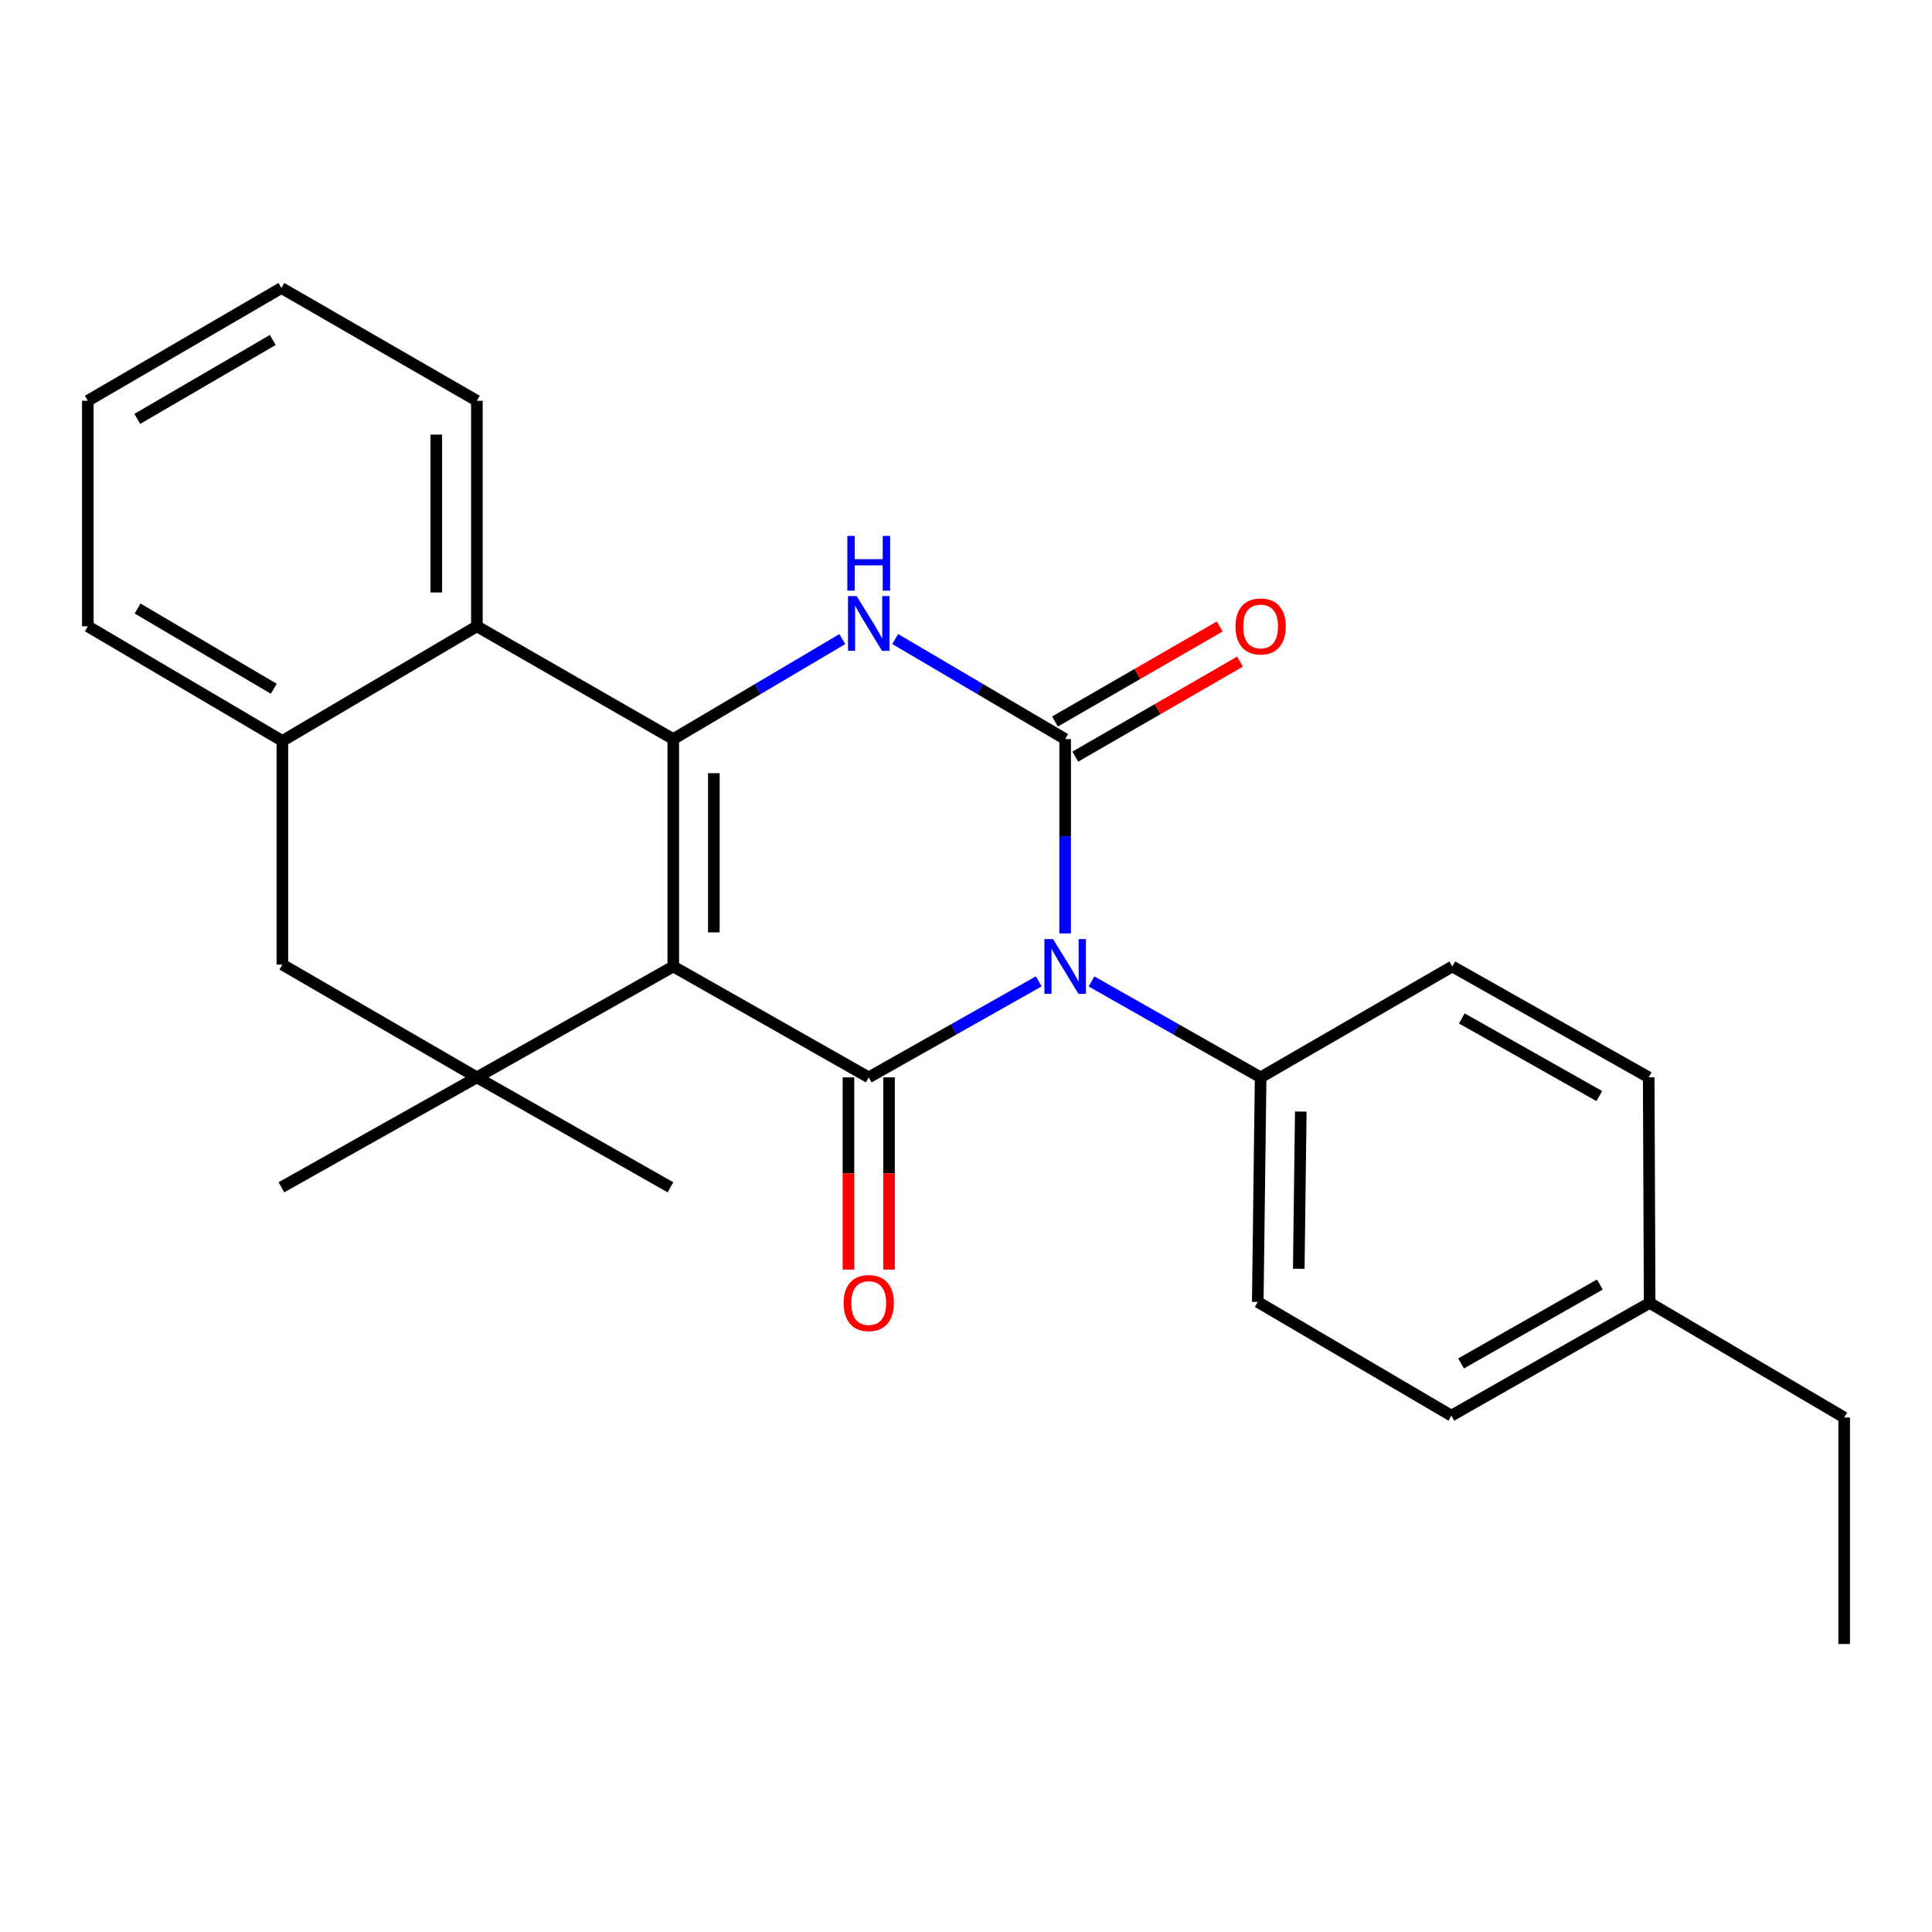 <?xml version='1.0' encoding='iso-8859-1'?>
<svg version='1.1' baseProfile='full'
              xmlns='http://www.w3.org/2000/svg'
                      xmlns:rdkit='http://www.rdkit.org/xml'
                      xmlns:xlink='http://www.w3.org/1999/xlink'
                  xml:space='preserve'
width='1000px' height='1000px' viewBox='0 0 1000 1000'>
<!-- END OF HEADER -->
<rect style='opacity:1.0;fill:#FFFFFF;stroke:none' width='1000' height='1000' x='0' y='0'> </rect>
<path class='bond-1' d='M 348.481,500.245 L 449.661,557.644' style='fill:none;fill-rule:evenodd;stroke:#000000;stroke-width:6px;stroke-linecap:butt;stroke-linejoin:miter;stroke-opacity:1' />
<path class='bond-3' d='M 348.481,500.245 L 348.481,382.542' style='fill:none;fill-rule:evenodd;stroke:#000000;stroke-width:6px;stroke-linecap:butt;stroke-linejoin:miter;stroke-opacity:1' />
<path class='bond-3' d='M 369.485,482.59 L 369.485,400.198' style='fill:none;fill-rule:evenodd;stroke:#000000;stroke-width:6px;stroke-linecap:butt;stroke-linejoin:miter;stroke-opacity:1' />
<path class='bond-5' d='M 348.481,500.245 L 246.834,557.644' style='fill:none;fill-rule:evenodd;stroke:#000000;stroke-width:6px;stroke-linecap:butt;stroke-linejoin:miter;stroke-opacity:1' />
<path class='bond-0' d='M 537.661,507.957 L 493.661,532.8' style='fill:none;fill-rule:evenodd;stroke:#0000FF;stroke-width:6px;stroke-linecap:butt;stroke-linejoin:miter;stroke-opacity:1' />
<path class='bond-0' d='M 493.661,532.8 L 449.661,557.644' style='fill:none;fill-rule:evenodd;stroke:#000000;stroke-width:6px;stroke-linecap:butt;stroke-linejoin:miter;stroke-opacity:1' />
<path class='bond-9' d='M 564.967,507.988 L 608.733,532.816' style='fill:none;fill-rule:evenodd;stroke:#0000FF;stroke-width:6px;stroke-linecap:butt;stroke-linejoin:miter;stroke-opacity:1' />
<path class='bond-9' d='M 608.733,532.816 L 652.499,557.644' style='fill:none;fill-rule:evenodd;stroke:#000000;stroke-width:6px;stroke-linecap:butt;stroke-linejoin:miter;stroke-opacity:1' />
<path class='bond-26' d='M 551.319,483.142 L 551.319,432.842' style='fill:none;fill-rule:evenodd;stroke:#0000FF;stroke-width:6px;stroke-linecap:butt;stroke-linejoin:miter;stroke-opacity:1' />
<path class='bond-26' d='M 551.319,432.842 L 551.319,382.542' style='fill:none;fill-rule:evenodd;stroke:#000000;stroke-width:6px;stroke-linecap:butt;stroke-linejoin:miter;stroke-opacity:1' />
<path class='bond-11' d='M 439.159,557.644 L 439.159,607.392' style='fill:none;fill-rule:evenodd;stroke:#000000;stroke-width:6px;stroke-linecap:butt;stroke-linejoin:miter;stroke-opacity:1' />
<path class='bond-11' d='M 439.159,607.392 L 439.159,657.14' style='fill:none;fill-rule:evenodd;stroke:#FF0000;stroke-width:6px;stroke-linecap:butt;stroke-linejoin:miter;stroke-opacity:1' />
<path class='bond-11' d='M 460.163,557.644 L 460.163,607.392' style='fill:none;fill-rule:evenodd;stroke:#000000;stroke-width:6px;stroke-linecap:butt;stroke-linejoin:miter;stroke-opacity:1' />
<path class='bond-11' d='M 460.163,607.392 L 460.163,657.14' style='fill:none;fill-rule:evenodd;stroke:#FF0000;stroke-width:6px;stroke-linecap:butt;stroke-linejoin:miter;stroke-opacity:1' />
<path class='bond-2' d='M 551.319,382.542 L 507.335,356.652' style='fill:none;fill-rule:evenodd;stroke:#000000;stroke-width:6px;stroke-linecap:butt;stroke-linejoin:miter;stroke-opacity:1' />
<path class='bond-2' d='M 507.335,356.652 L 463.35,330.762' style='fill:none;fill-rule:evenodd;stroke:#0000FF;stroke-width:6px;stroke-linecap:butt;stroke-linejoin:miter;stroke-opacity:1' />
<path class='bond-10' d='M 556.567,391.639 L 599.197,367.047' style='fill:none;fill-rule:evenodd;stroke:#000000;stroke-width:6px;stroke-linecap:butt;stroke-linejoin:miter;stroke-opacity:1' />
<path class='bond-10' d='M 599.197,367.047 L 641.827,342.456' style='fill:none;fill-rule:evenodd;stroke:#FF0000;stroke-width:6px;stroke-linecap:butt;stroke-linejoin:miter;stroke-opacity:1' />
<path class='bond-10' d='M 546.072,373.445 L 588.702,348.854' style='fill:none;fill-rule:evenodd;stroke:#000000;stroke-width:6px;stroke-linecap:butt;stroke-linejoin:miter;stroke-opacity:1' />
<path class='bond-10' d='M 588.702,348.854 L 631.331,324.262' style='fill:none;fill-rule:evenodd;stroke:#FF0000;stroke-width:6px;stroke-linecap:butt;stroke-linejoin:miter;stroke-opacity:1' />
<path class='bond-4' d='M 348.481,382.542 L 392.232,356.668' style='fill:none;fill-rule:evenodd;stroke:#000000;stroke-width:6px;stroke-linecap:butt;stroke-linejoin:miter;stroke-opacity:1' />
<path class='bond-4' d='M 392.232,356.668 L 435.982,330.794' style='fill:none;fill-rule:evenodd;stroke:#0000FF;stroke-width:6px;stroke-linecap:butt;stroke-linejoin:miter;stroke-opacity:1' />
<path class='bond-6' d='M 348.481,382.542 L 246.834,324.175' style='fill:none;fill-rule:evenodd;stroke:#000000;stroke-width:6px;stroke-linecap:butt;stroke-linejoin:miter;stroke-opacity:1' />
<path class='bond-8' d='M 246.834,557.644 L 146.156,499.277' style='fill:none;fill-rule:evenodd;stroke:#000000;stroke-width:6px;stroke-linecap:butt;stroke-linejoin:miter;stroke-opacity:1' />
<path class='bond-14' d='M 246.834,557.644 L 145.654,614.541' style='fill:none;fill-rule:evenodd;stroke:#000000;stroke-width:6px;stroke-linecap:butt;stroke-linejoin:miter;stroke-opacity:1' />
<path class='bond-15' d='M 246.834,557.644 L 347.022,614.541' style='fill:none;fill-rule:evenodd;stroke:#000000;stroke-width:6px;stroke-linecap:butt;stroke-linejoin:miter;stroke-opacity:1' />
<path class='bond-19' d='M 246.834,324.175 L 246.834,207.429' style='fill:none;fill-rule:evenodd;stroke:#000000;stroke-width:6px;stroke-linecap:butt;stroke-linejoin:miter;stroke-opacity:1' />
<path class='bond-19' d='M 225.83,306.663 L 225.83,224.941' style='fill:none;fill-rule:evenodd;stroke:#000000;stroke-width:6px;stroke-linecap:butt;stroke-linejoin:miter;stroke-opacity:1' />
<path class='bond-25' d='M 246.834,324.175 L 146.156,383.499' style='fill:none;fill-rule:evenodd;stroke:#000000;stroke-width:6px;stroke-linecap:butt;stroke-linejoin:miter;stroke-opacity:1' />
<path class='bond-7' d='M 146.156,383.499 L 146.156,499.277' style='fill:none;fill-rule:evenodd;stroke:#000000;stroke-width:6px;stroke-linecap:butt;stroke-linejoin:miter;stroke-opacity:1' />
<path class='bond-20' d='M 146.156,383.499 L 45.455,324.175' style='fill:none;fill-rule:evenodd;stroke:#000000;stroke-width:6px;stroke-linecap:butt;stroke-linejoin:miter;stroke-opacity:1' />
<path class='bond-20' d='M 141.712,356.503 L 71.221,314.977' style='fill:none;fill-rule:evenodd;stroke:#000000;stroke-width:6px;stroke-linecap:butt;stroke-linejoin:miter;stroke-opacity:1' />
<path class='bond-12' d='M 652.499,557.644 L 651.017,673.888' style='fill:none;fill-rule:evenodd;stroke:#000000;stroke-width:6px;stroke-linecap:butt;stroke-linejoin:miter;stroke-opacity:1' />
<path class='bond-12' d='M 673.279,575.348 L 672.242,656.719' style='fill:none;fill-rule:evenodd;stroke:#000000;stroke-width:6px;stroke-linecap:butt;stroke-linejoin:miter;stroke-opacity:1' />
<path class='bond-13' d='M 652.499,557.644 L 751.719,500.245' style='fill:none;fill-rule:evenodd;stroke:#000000;stroke-width:6px;stroke-linecap:butt;stroke-linejoin:miter;stroke-opacity:1' />
<path class='bond-17' d='M 651.017,673.888 L 751.229,732.734' style='fill:none;fill-rule:evenodd;stroke:#000000;stroke-width:6px;stroke-linecap:butt;stroke-linejoin:miter;stroke-opacity:1' />
<path class='bond-16' d='M 751.719,500.245 L 853.366,557.644' style='fill:none;fill-rule:evenodd;stroke:#000000;stroke-width:6px;stroke-linecap:butt;stroke-linejoin:miter;stroke-opacity:1' />
<path class='bond-16' d='M 756.638,527.144 L 827.791,567.323' style='fill:none;fill-rule:evenodd;stroke:#000000;stroke-width:6px;stroke-linecap:butt;stroke-linejoin:miter;stroke-opacity:1' />
<path class='bond-18' d='M 853.366,557.644 L 853.856,674.378' style='fill:none;fill-rule:evenodd;stroke:#000000;stroke-width:6px;stroke-linecap:butt;stroke-linejoin:miter;stroke-opacity:1' />
<path class='bond-28' d='M 751.229,732.734 L 853.856,674.378' style='fill:none;fill-rule:evenodd;stroke:#000000;stroke-width:6px;stroke-linecap:butt;stroke-linejoin:miter;stroke-opacity:1' />
<path class='bond-28' d='M 756.241,705.722 L 828.079,664.873' style='fill:none;fill-rule:evenodd;stroke:#000000;stroke-width:6px;stroke-linecap:butt;stroke-linejoin:miter;stroke-opacity:1' />
<path class='bond-21' d='M 853.856,674.378 L 954.545,733.702' style='fill:none;fill-rule:evenodd;stroke:#000000;stroke-width:6px;stroke-linecap:butt;stroke-linejoin:miter;stroke-opacity:1' />
<path class='bond-22' d='M 246.834,207.429 L 145.654,149.062' style='fill:none;fill-rule:evenodd;stroke:#000000;stroke-width:6px;stroke-linecap:butt;stroke-linejoin:miter;stroke-opacity:1' />
<path class='bond-23' d='M 45.455,324.175 L 45.455,207.429' style='fill:none;fill-rule:evenodd;stroke:#000000;stroke-width:6px;stroke-linecap:butt;stroke-linejoin:miter;stroke-opacity:1' />
<path class='bond-24' d='M 954.545,733.702 L 954.545,850.938' style='fill:none;fill-rule:evenodd;stroke:#000000;stroke-width:6px;stroke-linecap:butt;stroke-linejoin:miter;stroke-opacity:1' />
<path class='bond-27' d='M 145.654,149.062 L 45.455,207.429' style='fill:none;fill-rule:evenodd;stroke:#000000;stroke-width:6px;stroke-linecap:butt;stroke-linejoin:miter;stroke-opacity:1' />
<path class='bond-27' d='M 141.196,175.966 L 71.056,216.823' style='fill:none;fill-rule:evenodd;stroke:#000000;stroke-width:6px;stroke-linecap:butt;stroke-linejoin:miter;stroke-opacity:1' />
<path  class='atom-1' d='M 545.059 486.085
L 554.339 501.085
Q 555.259 502.565, 556.739 505.245
Q 558.219 507.925, 558.299 508.085
L 558.299 486.085
L 562.059 486.085
L 562.059 514.405
L 558.179 514.405
L 548.219 498.005
Q 547.059 496.085, 545.819 493.885
Q 544.619 491.685, 544.259 491.005
L 544.259 514.405
L 540.579 514.405
L 540.579 486.085
L 545.059 486.085
' fill='#0000FF'/>
<path  class='atom-5' d='M 443.401 308.545
L 452.681 323.545
Q 453.601 325.025, 455.081 327.705
Q 456.561 330.385, 456.641 330.545
L 456.641 308.545
L 460.401 308.545
L 460.401 336.865
L 456.521 336.865
L 446.561 320.465
Q 445.401 318.545, 444.161 316.345
Q 442.961 314.145, 442.601 313.465
L 442.601 336.865
L 438.921 336.865
L 438.921 308.545
L 443.401 308.545
' fill='#0000FF'/>
<path  class='atom-5' d='M 438.581 277.393
L 442.421 277.393
L 442.421 289.433
L 456.901 289.433
L 456.901 277.393
L 460.741 277.393
L 460.741 305.713
L 456.901 305.713
L 456.901 292.633
L 442.421 292.633
L 442.421 305.713
L 438.581 305.713
L 438.581 277.393
' fill='#0000FF'/>
<path  class='atom-11' d='M 639.499 324.255
Q 639.499 317.455, 642.859 313.655
Q 646.219 309.855, 652.499 309.855
Q 658.779 309.855, 662.139 313.655
Q 665.499 317.455, 665.499 324.255
Q 665.499 331.135, 662.099 335.055
Q 658.699 338.935, 652.499 338.935
Q 646.259 338.935, 642.859 335.055
Q 639.499 331.175, 639.499 324.255
M 652.499 335.735
Q 656.819 335.735, 659.139 332.855
Q 661.499 329.935, 661.499 324.255
Q 661.499 318.695, 659.139 315.895
Q 656.819 313.055, 652.499 313.055
Q 648.179 313.055, 645.819 315.855
Q 643.499 318.655, 643.499 324.255
Q 643.499 329.975, 645.819 332.855
Q 648.179 335.735, 652.499 335.735
' fill='#FF0000'/>
<path  class='atom-12' d='M 436.661 674.458
Q 436.661 667.658, 440.021 663.858
Q 443.381 660.058, 449.661 660.058
Q 455.941 660.058, 459.301 663.858
Q 462.661 667.658, 462.661 674.458
Q 462.661 681.338, 459.261 685.258
Q 455.861 689.138, 449.661 689.138
Q 443.421 689.138, 440.021 685.258
Q 436.661 681.378, 436.661 674.458
M 449.661 685.938
Q 453.981 685.938, 456.301 683.058
Q 458.661 680.138, 458.661 674.458
Q 458.661 668.898, 456.301 666.098
Q 453.981 663.258, 449.661 663.258
Q 445.341 663.258, 442.981 666.058
Q 440.661 668.858, 440.661 674.458
Q 440.661 680.178, 442.981 683.058
Q 445.341 685.938, 449.661 685.938
' fill='#FF0000'/>
</svg>

